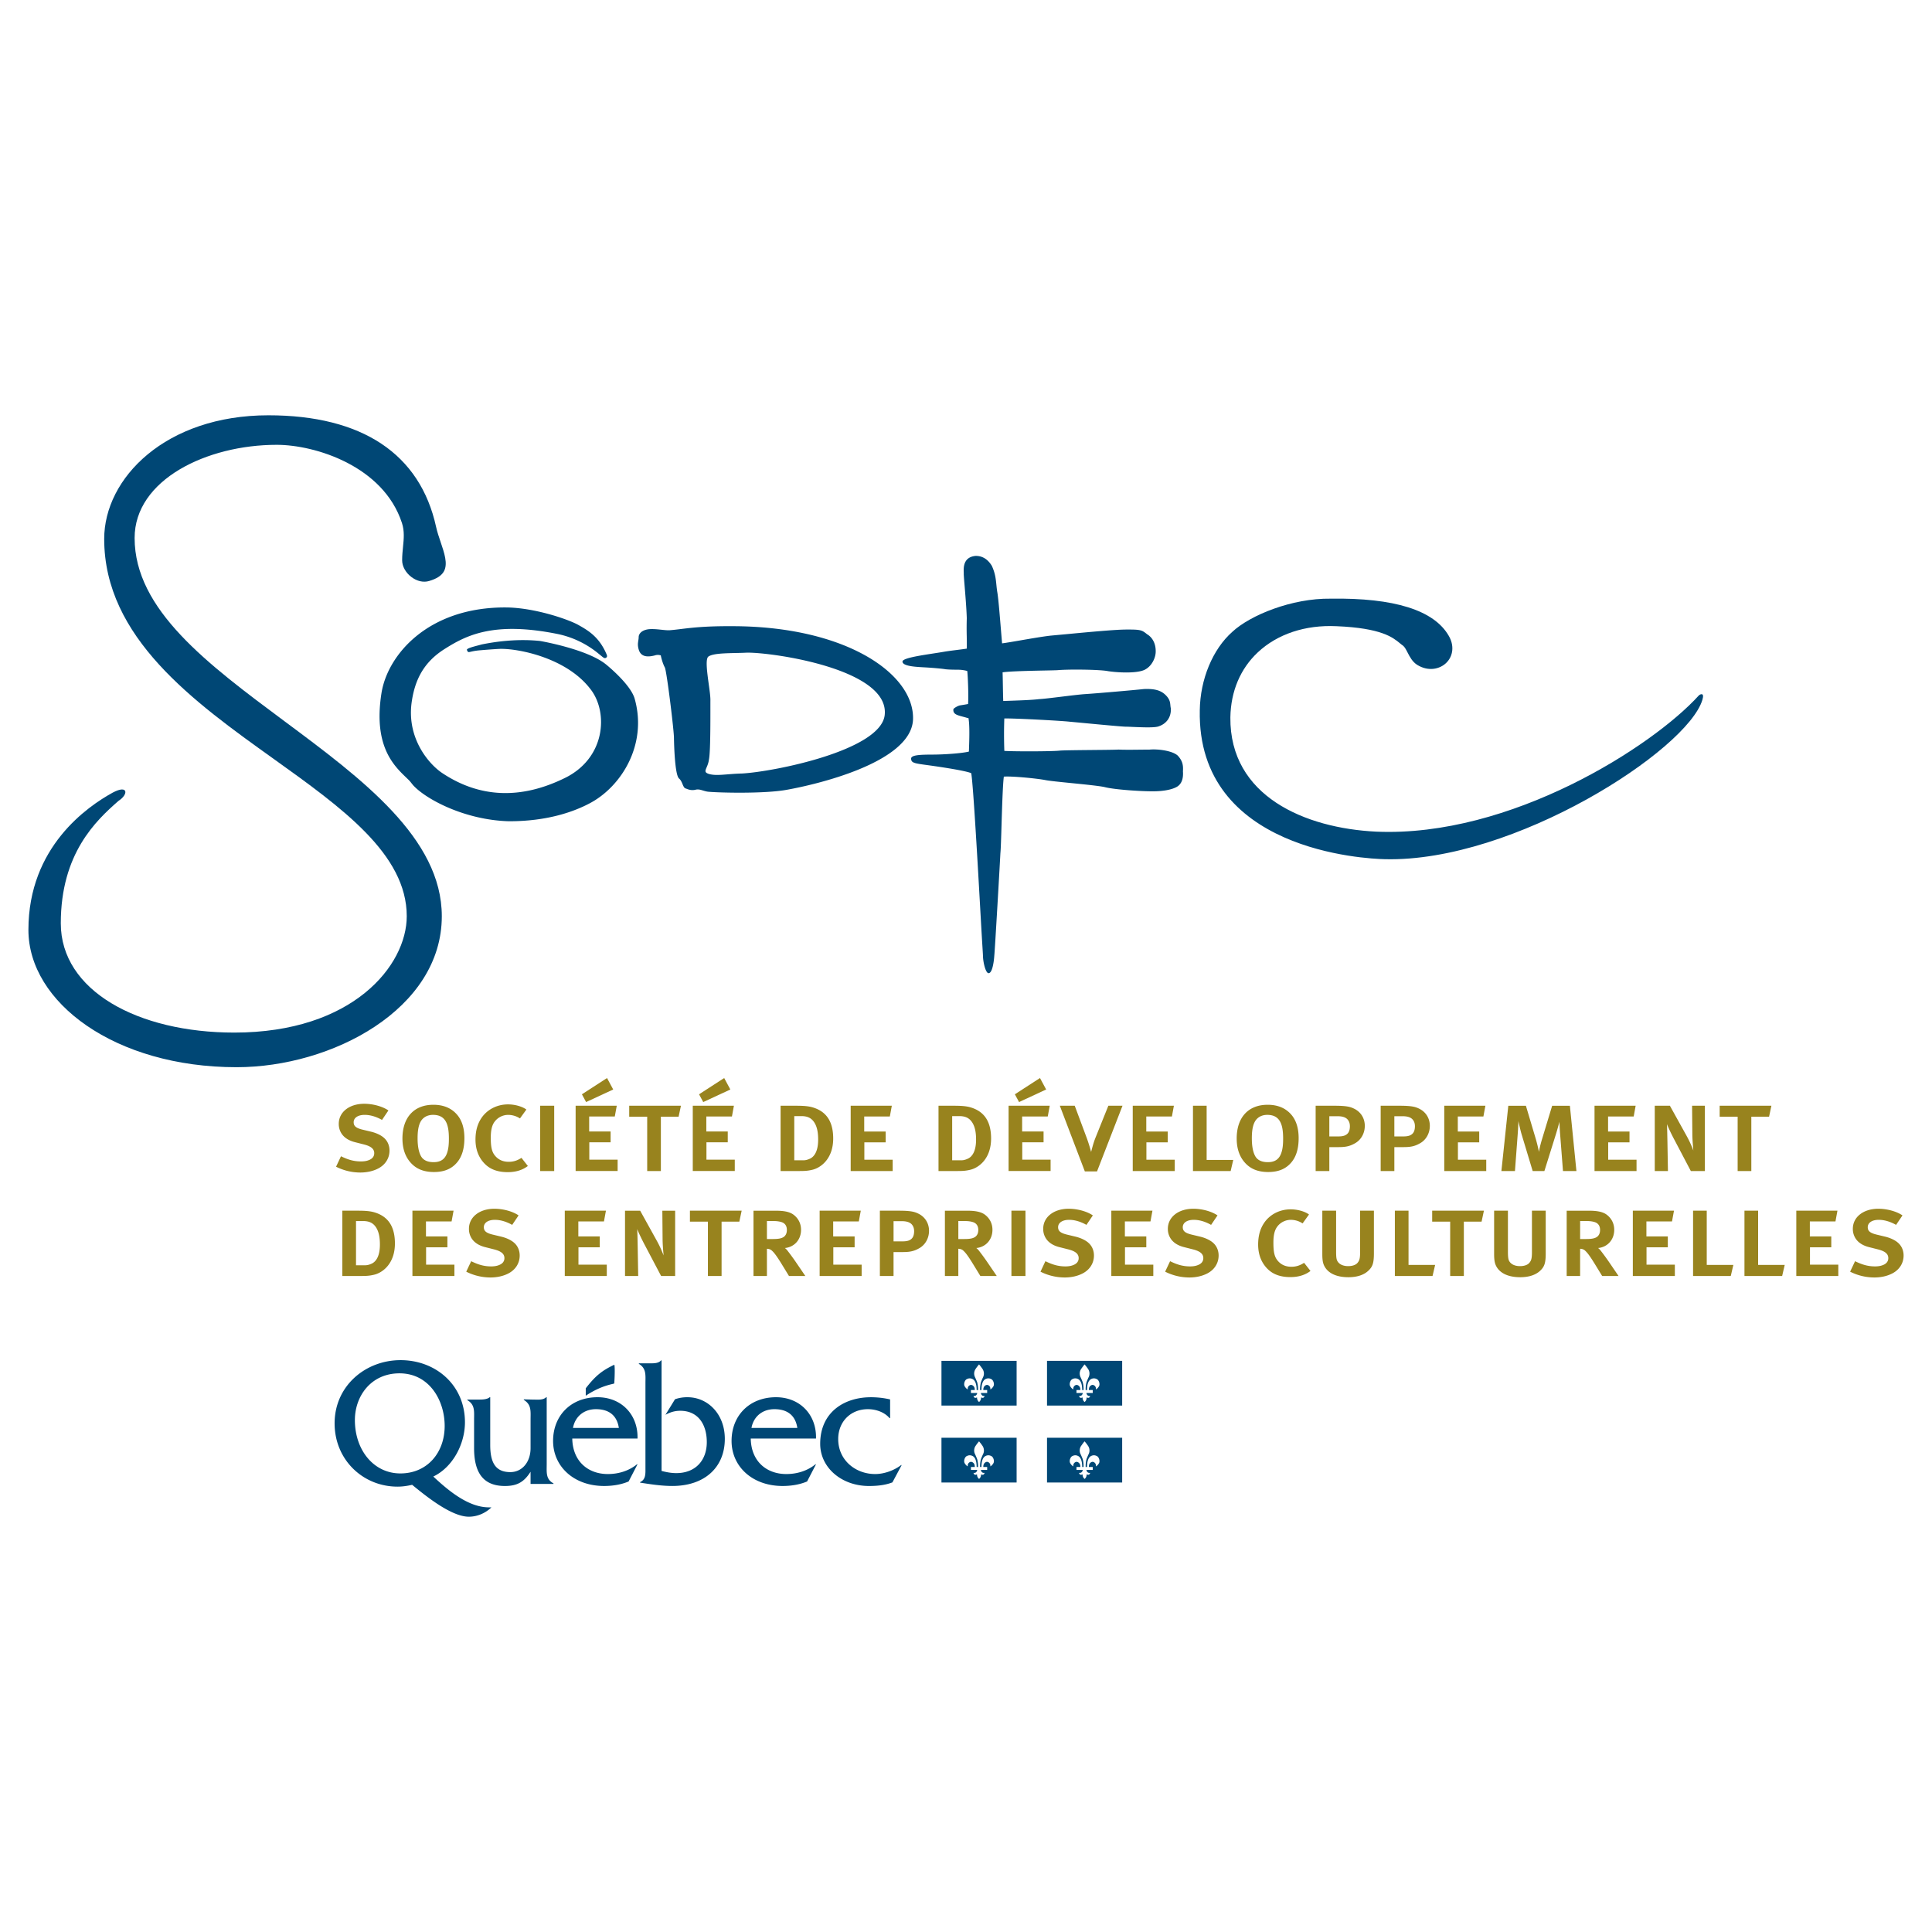 <svg xmlns="http://www.w3.org/2000/svg" width="2500" height="2500" viewBox="0 0 192.756 192.756"><g fill-rule="evenodd" clip-rule="evenodd"><path fill="#fff" d="M0 0h192.756v192.756H0V0z"/><path d="M40.103 52.181c-1.855-5.683-8.65-7.801-12.498-7.801-6.967 0-14.174 3.477-14.174 9.295 0 7.16 7.269 12.566 14.964 18.291C36.106 77.7 44.079 83.63 44.079 91.41c0 9.268-10.963 15.065-20.475 15.065-12.129 0-20.769-6.457-20.769-13.7 0-8.289 5.905-12.317 8.421-13.701 1.528-.814 1.586.175.562.833-2.233 1.96-5.753 5.233-5.753 12.214 0 6.717 7.679 10.9 17.307 10.9 11.824 0 17.209-6.691 17.209-11.612 0-6.193-6.467-10.82-13.315-15.721-7.908-5.658-16.871-12.07-16.871-21.921 0-6.062 6.127-12.333 16.381-12.333 9.354 0 15.141 3.854 16.736 11.146.107.489.279.994.444 1.483.378 1.115.735 2.168.348 2.912-.23.441-.721.767-1.501.994-.561.164-1.2.019-1.754-.397-.571-.429-.927-1.067-.927-1.665 0-.477.044-.916.087-1.341.08-.812.157-1.58-.106-2.385zM144.539 63.43c.559.942.465 2.001-.236 2.695-.613.609-1.746.914-2.889.222-.494-.305-.752-.802-.977-1.239-.15-.29-.291-.564-.463-.695-.096-.063-.201-.151-.316-.245-.686-.565-1.832-1.51-6.32-1.692-3.109-.147-5.893.78-7.846 2.609-1.746 1.638-2.693 3.882-2.738 6.489-.074 7.878 7.463 11.054 14.543 11.399 13.404.589 27.568-8.488 32.186-13.578.117-.127.6-.368.369.414-1.482 5.015-18.805 16.229-31.676 15.913-1.92-.043-18.758-.823-18.473-14.867.043-3.083 1.285-6.078 3.242-7.814 1.789-1.666 5.951-3.365 9.811-3.312 6.346-.097 10.314 1.15 11.783 3.701z" fill="#004775"/><path d="M60.087 65.518l-.493-.403a9.42 9.42 0 0 0-3.865-1.841c-6.488-1.334-9.242.133-11.366 1.473-2.117 1.334-3.014 3.134-3.312 5.476-.42 3.55 1.795 6.074 3.111 6.931 3.746 2.477 7.877 2.619 12.282.423 1.783-.896 2.986-2.403 3.385-4.244.362-1.675-.004-3.447-.955-4.626-2.399-3.099-7.199-4.022-9.022-3.968-.836.045-1.501.102-1.987.143-1.148.097-1.122.359-1.279-.033-.073-.181.9-.39 1.48-.554 1.702-.346 3.753-.561 5.825-.344-.004 0 4.7.804 6.586 2.351-.038-.029 2.432 1.942 2.846 3.415 1.284 4.565-1.316 8.727-4.432 10.399-1.564.84-4.25 1.837-8.164 1.819-4.358-.137-8.162-2.161-9.475-3.555-.097-.104-.311-.397-.432-.519-1.193-1.193-3.651-3.015-2.762-8.697.599-3.82 4.647-8.605 12.425-8.559 2.836.017 6.232 1.191 7.225 1.749.991.557 2.07 1.196 2.803 2.91.063.149.092.268-.042.357-.135.09-.257-.001-.382-.103zM72.978 62.475c-3.545-.019-4.783.295-6.139.402-.536.039-1.347-.167-2.113-.1-.777.097-1.013.514-1.006.804-.007.376-.165.649 0 1.208.229.836 1.016.753 1.61.604a.888.888 0 0 1 .604 0c-.019-.017.138.733.402 1.208.208.527.915 6.365.906 7.043.009.656.088 3.659.503 4.026.371.3.371.967.704 1.006.295.127.61.211 1.006.101.39-.057.626.11 1.107.201.533.089 5.641.269 8.05-.201 2.632-.474 12.234-2.642 12.478-6.943.217-4.577-6.701-9.378-18.112-9.359zm15.285 8.899c-.466 3.505-11.013 5.616-14.219 5.798-1.588.042-2.534.271-3.313.046-.714-.224-.116-.522 0-1.434.183-.881.137-4.962.146-5.984-.009-1.068-.681-3.981-.191-4.301.58-.394 2.346-.308 3.824-.383 2.482-.046 14.326 1.621 13.753 6.258z" fill="#004775"/><path d="M117.527 75.411c-.008-.01-.018-.019-.027-.028-.555-.499-2.006-.669-2.797-.596l-.783.006c-.73.01-1.73.023-2.281-.007h-.041c-.346.021-1.453.031-2.627.042-1.377.014-2.803.028-3.217.059-.715.087-4.412.098-5.551.031a46.04 46.04 0 0 1-.002-3.239c1.229-.013 5.586.227 6.447.318l1.377.129c2.16.205 3.975.373 4.295.376.131-.001.383.01.674.023 1.133.049 2.104.081 2.543-.036.836-.256 1.311-.918 1.279-1.778a.36.36 0 0 0-.008-.066 2.223 2.223 0 0 1-.039-.279c-.025-.282-.057-.604-.463-1.009-.48-.482-1.115-.66-2.189-.61-.764.086-4.545.42-5.844.503-.527.034-1.465.149-2.373.26-.906.11-1.844.226-2.246.243-.666.088-2.105.136-3.059.168-.189.006-.357.011-.502.017-.018-.469-.027-1.061-.037-1.602-.008-.5-.016-.944-.027-1.258.746-.111 2.967-.156 4.105-.179.58-.011 1.08-.021 1.363-.034 1.121-.105 4.258-.067 5.039.094.799.128 2.797.27 3.652-.127.736-.357 1.123-1.217 1.117-1.847.008-.763-.316-1.395-.889-1.724a.296.296 0 0 1 .041.028l-.098-.078c-.438-.349-.619-.41-1.941-.401-1.07-.007-3.875.259-5.924.452l-1.652.153c-.797.088-1.961.29-2.986.467-.713.123-1.439.249-1.879.305l-.107-1.276c-.121-1.479-.256-3.156-.367-3.818-.045-.27-.07-.516-.094-.754-.059-.582-.113-1.131-.438-1.852a.238.238 0 0 0-.02-.039c-.51-.843-1.17-1-1.637-.983-1.216.124-1.178 1.177-1.163 1.627.003.087.006.17.003.231a39.2 39.2 0 0 0 .074.993c.08.959.199 2.407.228 3.364a33.175 33.175 0 0 0-.004 1.81c.006.417.01.817.006 1.222-.464.081-1.648.204-2.261.312-1.398.248-4.141.553-4.155.975-.017.499 1.502.543 2.315.59.815.047 1.719.133 1.979.184.414.042.869.042 1.288.046.343.003.697.072.88.126.064.496.138 2.507.082 3.293-.221.046-.563.1-.796.137-.21.033-.662.286-.672.402-.05.569.552.598 1.335.835.058.018.115.021.169.03.139.696.086 2.205.052 3.147l-.007.196c-.681.173-2.443.297-3.573.301-1.188.005-2.224.016-2.193.422.03.406.284.448 1.687.636.596.081 3.598.501 4.307.792.194.845.713 10.133.965 14.628.129 2.311.209 3.427.209 3.563.01.708.275 1.768.561 1.768.369 0 .529-1.105.572-1.759.062-.578.555-9.118.607-10.202.041-.397.076-1.535.115-2.852.051-1.649.125-4.048.229-4.797.797-.068 3.318.181 4.146.344.387.078 1.395.18 2.564.297 1.34.134 2.861.287 3.361.405.992.262 4.012.455 5.129.411.416-.012 1.455-.083 2.084-.453.447-.274.643-.796.584-1.553v.053c.043-.618-.021-1.053-.494-1.578zm-20.623 1.727s.001 0 0 0l.01.017-.01-.017zM39.949 147.004c-2.679 0-4.542-2.342-4.542-5.322 0-2.395 1.614-4.664 4.452-4.664 2.98 0 4.506 2.707 4.506 5.25 0 2.687-1.756 4.736-4.416 4.736zm8.833 3.385c-2.075 0-4.079-1.701-5.552-3.074 1.951-.934 3.158-3.254 3.158-5.412 0-3.732-2.929-6.201-6.422-6.201-3.495 0-6.582 2.561-6.582 6.309 0 3.623 2.82 6.311 6.28 6.311.496 0 .976-.072 1.454-.182 1.366 1.115 3.903 3.182 5.66 3.182.833 0 1.648-.348 2.252-.932h-.248v-.001z" fill="#004775"/><path d="M53.165 139.637c.46 0 1.008.074 1.327-.234h.053v6.654c0 .842-.106 1.52.675 1.939v.055h-2.285v-1.215c-.638 1.004-1.312 1.422-2.554 1.422-2.09 0-3.082-1.221-3.082-3.791v-2.805c0-.84.107-1.514-.674-1.971v-.055h1.152c.389 0 .832-.018 1.08-.234h.053v4.746c0 1.684.461 2.725 2.003 2.725 1.17 0 2.022-.988 2.022-2.396v-2.814c0-.861.106-1.52-.674-1.994v-.057l.904.025zM57.167 142.463c.213-1.143 1.1-1.869 2.288-1.869 1.277 0 2.093.6 2.288 1.869h-4.576zm6.438 1.06c.071-2.35-1.579-4.121-3.99-4.121-2.643 0-4.433 1.826-4.433 4.359 0 2.551 2.074 4.496 5.09 4.496.833 0 1.685-.127 2.446-.451l.887-1.713h-.053c-.816.66-1.844.973-2.909.973-2.004 0-3.511-1.303-3.547-3.543h6.509zM64.838 136.02c.425 0 .866 0 1.114-.293h.053v11.027c.476.127.969.219 1.463.219 1.938 0 3.049-1.291 3.049-3.09 0-1.764-.864-3.129-2.644-3.129-.564 0-1.004.146-1.48.4l.952-1.551a3.668 3.668 0 0 1 1.251-.201c2.01 0 3.719 1.662 3.719 4.152 0 2.855-2.027 4.701-5.234 4.701-1.199 0-2.349-.203-3.218-.33v-.057c.586-.256.533-.859.533-1.459v-8.379c0-.842.106-1.5-.657-1.957v-.055h1.099v.002zM74.974 142.463c.213-1.143 1.099-1.869 2.288-1.869 1.276 0 2.093.6 2.288 1.869h-4.576zm6.438 1.06c.071-2.35-1.579-4.121-3.99-4.121-2.643 0-4.433 1.826-4.433 4.359 0 2.551 2.074 4.496 5.089 4.496.833 0 1.684-.127 2.447-.451l.887-1.713h-.053c-.816.66-1.845.973-2.909.973-2.004 0-3.512-1.303-3.547-3.543h6.509zM88.807 141.49h-.053c-.514-.604-1.365-.896-2.164-.896-1.72 0-2.962 1.244-2.962 2.98 0 2.104 1.72 3.492 3.689 3.492.905 0 1.897-.365 2.59-.896h.053l-.922 1.727c-.745.289-1.562.361-2.341.361-2.732 0-4.866-1.832-4.866-4.209 0-3.143 2.383-4.646 5.06-4.646a8.51 8.51 0 0 1 1.916.217v1.87zM61.285 138.016c.062-.834.062-1.814 0-1.854-1.226.582-1.87 1.096-2.844 2.348v.742c1.669-1.117 2.906-1.168 2.844-1.236zM93.93 135.771h7.498v4.463H93.93v-4.463z" fill="#004775"/><path d="M97.873 137.891s.107-.277.221-.514a.824.824 0 0 0-.072-.801 5.016 5.016 0 0 0-.342-.449 4.644 4.644 0 0 0-.342.449.816.816 0 0 0-.072.801c.113.236.221.514.221.514v-.006c.115.416.09.803.09.803h-.137c.002-.436-.08-.916-.393-1.09-.31-.17-.567-.01-.567-.01-.218.072-.367.496-.23.727.141.236.3.309.303.309.002 0-.047-.223.132-.371.179-.146.346-.068.463.062.119.131.105.369.105.369h-.383v.297h.63s-.053.352-.371.289c0 0 .043.309.35.146 0 0-.031.273.201.461h.002c.23-.186.199-.461.199-.461.305.162.35-.146.35-.146-.32.062-.371-.289-.371-.289h.631v-.297h-.385s-.016-.238.105-.369c.115-.131.283-.209.463-.062.178.148.129.371.129.371.006 0 .166-.072.307-.309.137-.23-.014-.654-.23-.727 0 0-.256-.16-.568.01-.311.174-.395.654-.391 1.09h-.137s-.025-.387.09-.803v.006h-.001z" fill="#fff"/><path fill="#004775" d="M93.93 143.445h7.498v4.465H93.93v-4.465z"/><path d="M97.873 145.566s.107-.279.221-.514.096-.561-.072-.801a4.336 4.336 0 0 0-.342-.447 4.161 4.161 0 0 0-.342.447c-.17.24-.186.566-.072.801s.221.514.221.514v-.008c.115.416.09.805.09.805h-.137c.002-.438-.08-.918-.393-1.09-.31-.17-.567-.01-.567-.01-.218.07-.367.496-.23.727.141.238.3.309.303.309.002 0-.047-.225.132-.373.179-.146.346-.066.463.064.119.131.105.371.105.371h-.383v.293h.63s-.053.354-.371.289c0 0 .043.311.35.148 0 0-.031.273.201.459l.002.002c.23-.186.199-.461.199-.461.305.162.35-.148.35-.148-.32.064-.371-.289-.371-.289h.631v-.293h-.385s-.016-.24.105-.371c.115-.131.283-.211.463-.064.178.148.129.373.129.373.006 0 .166-.07.307-.309.137-.23-.014-.656-.23-.727 0 0-.256-.16-.568.01-.311.172-.395.652-.391 1.09h-.137s-.025-.389.09-.805v.008h-.001z" fill="#fff"/><path fill="#004775" d="M104.461 135.771h7.498v4.463h-7.498v-4.463z"/><path d="M108.404 137.891s.107-.277.221-.514a.819.819 0 0 0-.072-.801 4.54 4.54 0 0 0-.344-.449c-.059.062-.17.209-.34.449a.816.816 0 0 0-.072.801c.113.236.221.514.221.514v-.006c.115.416.088.803.088.803h-.135c.002-.436-.082-.916-.393-1.09-.311-.17-.566-.01-.566-.01-.219.072-.369.496-.23.727.141.236.301.309.303.309s-.047-.223.133-.371c.178-.146.346-.068.463.062.119.131.105.369.105.369h-.386v.297h.631s-.051.352-.373.289c0 0 .047.309.352.146 0 0-.029.273.199.461h.004c.23-.186.197-.461.197-.461.307.162.352-.146.352-.146-.32.062-.373-.289-.373-.289h.633v-.297h-.385s-.014-.238.104-.369.285-.209.465-.062c.178.148.131.371.131.371.004 0 .164-.072.305-.309.137-.23-.014-.654-.23-.727 0 0-.258-.16-.568.01-.311.174-.393.654-.391 1.09h-.137s-.025-.387.09-.803v.006h-.002z" fill="#fff"/><path fill="#004775" d="M104.461 143.445h7.498v4.465h-7.498v-4.465z"/><path d="M108.404 145.566s.107-.279.221-.514.098-.561-.072-.801a3.975 3.975 0 0 0-.344-.447c-.059.061-.17.205-.34.447-.17.24-.186.566-.072.801s.221.514.221.514v-.008c.115.416.088.805.088.805h-.135c.002-.438-.082-.918-.393-1.09-.311-.17-.566-.01-.566-.01-.219.07-.369.496-.23.727.141.238.301.309.303.309s-.047-.225.133-.373c.178-.146.346-.066.463.064.119.131.105.371.105.371h-.386v.293h.631s-.051.354-.373.289c0 0 .047.311.352.148 0 0-.029.273.199.459l.004.002c.23-.186.197-.461.197-.461.307.162.352-.148.352-.148-.32.064-.373-.289-.373-.289h.633v-.293h-.385s-.014-.24.104-.371.285-.211.465-.064c.178.148.131.373.131.373.004 0 .164-.07.305-.309.137-.23-.014-.656-.23-.727 0 0-.258-.16-.568.01-.311.172-.393.652-.391 1.09h-.137s-.025-.389.09-.805v.008h-.002z" fill="#fff"/><path d="M37.719 116.588c-.479.246-1.082.395-1.782.395a5.358 5.358 0 0 1-2.408-.58l.491-1.043c.676.332 1.265.516 1.991.516.381 0 .652-.061.885-.172.283-.135.442-.355.442-.65 0-.418-.307-.689-1.032-.873l-.872-.221c-.651-.16-1.106-.469-1.364-.873a1.74 1.74 0 0 1-.271-.959c0-1.168 1.045-2.004 2.544-2.004.86 0 1.818.26 2.409.666l-.639.945c-.59-.332-1.181-.504-1.733-.504-.652 0-1.095.283-1.095.736 0 .369.222.578.885.738l.873.209c.541.135 1.032.369 1.339.676.308.307.479.725.479 1.205 0 .762-.418 1.424-1.142 1.793zM43.261 115.949c-.59 0-1.021-.186-1.254-.59-.221-.393-.344-.982-.344-1.795 0-.711.086-1.24.283-1.621.234-.455.688-.713 1.254-.713.651 0 1.093.246 1.339.785.173.383.246.887.246 1.586 0 .615-.049 1.033-.172 1.4-.221.677-.676.948-1.352.948zm.037.983c1.068 0 1.806-.344 2.335-.994.466-.578.7-1.354.7-2.385 0-1.02-.258-1.795-.737-2.348-.553-.639-1.328-.982-2.36-.982-1.917 0-3.084 1.254-3.084 3.367 0 1.057.307 1.904.934 2.531.54.541 1.253.811 2.212.811zM50.647 116.945c-.908 0-1.659-.234-2.224-.775-.64-.613-.983-1.449-.983-2.471 0-.836.185-1.512.541-2.076.566-.896 1.573-1.438 2.704-1.438.688 0 1.426.209 1.832.516l-.64.885a2.177 2.177 0 0 0-1.167-.355 1.7 1.7 0 0 0-1.376.699c-.259.357-.369.861-.369 1.574 0 .922.098 1.412.43 1.807.332.393.774.602 1.364.602.467 0 .848-.123 1.267-.393l.639.811c-.531.405-1.194.614-2.018.614zM53.892 116.834v-6.514h1.401v6.514h-1.401zM61.179 108.699l-2.704 1.254-.417-.775 2.507-1.623.614 1.144zm-3.748 8.135v-6.514h4.104l-.197 1.07h-2.556v1.5h2.139v1.08h-2.126v1.732h2.826v1.131h-4.19v.001zM67.705 111.414h-1.77v5.42h-1.364v-5.42h-1.794v-1.094h5.161l-.233 1.094zM72.866 108.699l-2.704 1.254-.417-.775 2.507-1.623.614 1.144zm-3.748 8.135v-6.514h4.104l-.196 1.07H70.47v1.5h2.138v1.08h-2.126v1.732h2.827v1.131h-4.191v.001zM81.628 113.699c0 1.242-.442 1.709-.774 1.881-.356.172-.565.184-.75.184h-.86v-4.41h.7c.615 0 1.008.184 1.303.639.258.405.381.945.381 1.706zm-2.298-3.379h-1.45v6.514h1.807c.577 0 .884-.012 1.352-.123.86-.197 2.089-1.107 2.089-3.121 0-1.941-.897-2.752-2.016-3.098-.516-.16-1.131-.172-1.782-.172zM84.873 116.834v-6.514h4.104l-.197 1.071h-2.556v1.5h2.139v1.08h-2.126v1.732h2.826v1.131h-4.19zM97.383 113.699c0 1.242-.442 1.709-.774 1.881-.356.172-.566.184-.75.184h-.861v-4.41h.701c.614 0 1.007.184 1.303.639.258.405.381.945.381 1.706zm-2.298-3.379h-1.45v6.514h1.806c.578 0 .885-.012 1.352-.123.862-.197 2.088-1.107 2.088-3.121 0-1.941-.896-2.752-2.014-3.098-.516-.16-1.131-.172-1.782-.172zM104.375 108.699l-2.703 1.254-.418-.775 2.506-1.623.615 1.144zm-3.748 8.135v-6.514h4.105l-.197 1.07h-2.557v1.5h2.139v1.08h-2.127v1.732h2.828v1.131h-4.191v.001zM109.451 116.871h-1.217l-2.496-6.551h1.488l1.191 3.195a15.8 15.8 0 0 1 .443 1.414c.072-.258.209-.848.43-1.402l1.291-3.207h1.412l-2.542 6.551zM113.014 116.834v-6.514h4.105l-.197 1.071h-2.557v1.5h2.139v1.08h-2.127v1.732h2.828v1.131h-4.191zM122.783 116.834h-3.76v-6.514h1.364v5.407h2.654l-.258 1.107zM126.494 115.949c-.59 0-1.02-.186-1.254-.59-.221-.393-.344-.982-.344-1.795 0-.711.086-1.24.283-1.621.234-.455.688-.713 1.254-.713.65 0 1.092.246 1.338.785.174.383.246.887.246 1.586 0 .615-.049 1.033-.172 1.4-.22.677-.675.948-1.351.948zm.037.983c1.068 0 1.807-.344 2.336-.994.467-.578.699-1.354.699-2.385 0-1.02-.258-1.795-.736-2.348-.555-.639-1.328-.982-2.359-.982-1.918 0-3.086 1.254-3.086 3.367 0 1.057.309 1.904.934 2.531.54.541 1.253.811 2.212.811zM133.426 111.365c.467 0 .773.086.982.283.172.172.271.404.271.713 0 .295-.062.541-.209.711-.186.211-.455.309-.947.309h-.896v-2.016h.799zm2.74.959c0-.738-.381-1.365-1.033-1.695-.393-.197-.748-.309-1.99-.309h-1.881v6.514h1.365v-2.385h.885c.713 0 1.131-.072 1.672-.381.541-.295.982-.922.982-1.744zM139.914 111.365c.467 0 .773.086.982.283.174.172.271.404.271.713 0 .295-.062.541-.209.711-.184.211-.455.309-.945.309h-.898v-2.016h.799zm2.74.959c0-.738-.381-1.365-1.031-1.695-.395-.197-.75-.309-1.99-.309h-1.883v6.514h1.365v-2.385H140c.713 0 1.131-.072 1.672-.381.541-.295.982-.922.982-1.744zM144.094 116.834v-6.514h4.103l-.197 1.071h-2.555v1.5h2.137v1.08h-2.125v1.732h2.826v1.131h-4.189zM155.939 116.834l-.283-3.65c-.037-.441-.061-1.008-.072-1.266-.051.221-.209.787-.346 1.229l-1.154 3.688h-1.168l-1.094-3.625c-.123-.406-.27-1.07-.332-1.363 0 .244-.035.883-.072 1.363l-.271 3.625h-1.352l.689-6.514h1.756l.996 3.344a16 16 0 0 1 .307 1.266c.023-.234.172-.848.307-1.279l1.008-3.33h1.77l.652 6.514h-1.341v-.002zM159.086 116.834v-6.514h4.103l-.195 1.071h-2.556v1.5h2.138v1.08h-2.127v1.732h2.828v1.131h-4.191zM168.695 116.834l-1.584-3.012c-.346-.639-.701-1.4-.799-1.67.023.406.035 1.168.049 1.83l.049 2.852h-1.314v-6.514h1.51l1.635 2.949c.346.615.578 1.18.701 1.512-.023-.344-.098-1.057-.098-1.695l-.025-2.766h1.277v6.514h-1.401zM176.5 111.414h-1.77v5.42h-1.365v-5.42h-1.793v-1.094h5.16l-.232 1.094zM37.903 124.172c0 1.242-.443 1.707-.775 1.879-.356.174-.565.186-.749.186h-.86v-4.412h.701c.614 0 1.007.184 1.302.639.258.405.381.946.381 1.708zm-2.299-3.381h-1.45v6.514h1.806c.578 0 .885-.012 1.352-.123.86-.195 2.089-1.105 2.089-3.121 0-1.941-.897-2.752-2.016-3.096-.514-.16-1.129-.174-1.781-.174zM41.147 127.305v-6.514h4.105l-.197 1.07h-2.556v1.498h2.138v1.082h-2.126v1.733h2.826v1.131h-4.19zM50.708 127.059c-.479.246-1.082.395-1.783.395a5.385 5.385 0 0 1-2.408-.578l.492-1.045c.676.332 1.265.518 1.99.518.381 0 .651-.062.885-.174.283-.135.442-.355.442-.65 0-.418-.307-.688-1.031-.873l-.873-.221c-.651-.16-1.106-.467-1.364-.873a1.735 1.735 0 0 1-.271-.959c0-1.168 1.044-2.002 2.544-2.002.86 0 1.819.258 2.408.664l-.639.945c-.59-.332-1.18-.504-1.733-.504-.651 0-1.094.283-1.094.738 0 .367.222.576.885.736l.874.209c.54.135 1.032.369 1.339.676.308.307.479.727.479 1.205.001.761-.417 1.425-1.142 1.793zM56.349 127.305v-6.514h4.105l-.197 1.07h-2.556v1.498h2.138v1.082h-2.126v1.733h2.827v1.131h-4.191zM65.959 127.305l-1.586-3.01c-.344-.639-.701-1.402-.799-1.672.025.406.037 1.168.05 1.832l.049 2.85h-1.315v-6.514h1.512l1.634 2.951c.344.613.578 1.178.701 1.512-.024-.346-.099-1.059-.099-1.697l-.024-2.766h1.278v6.514h-1.401zM73.763 121.885h-1.77v5.42h-1.365v-5.42h-1.794v-1.094h5.162l-.233 1.094zM77.167 121.824c.331 0 .578.037.787.1.369.109.552.391.552.785 0 .307-.098.527-.282.676-.221.172-.553.234-1.118.234h-.59v-1.795h.651zm3.182 5.481l-.897-1.314a22.556 22.556 0 0 0-.848-1.168 1.48 1.48 0 0 0-.294-.307c.922-.086 1.61-.811 1.61-1.818 0-.578-.233-1.082-.676-1.449-.405-.346-1.008-.457-1.869-.457h-2.199v6.514h1.339v-2.715c.172 0 .356.061.467.158.221.197.442.443 1.094 1.512l.639 1.045h1.634v-.001zM81.776 127.305v-6.514h4.104l-.196 1.07h-2.557v1.498h2.139v1.082H83.14v1.733h2.826v1.131h-4.19zM89.948 121.836c.467 0 .774.088.983.283.172.172.271.406.271.713 0 .295-.062.541-.209.713-.185.209-.455.307-.946.307h-.897v-2.016h.798zm2.74.959c0-.736-.381-1.365-1.032-1.695-.393-.197-.75-.309-1.991-.309h-1.88v6.514h1.364v-2.385h.885c.713 0 1.131-.072 1.672-.379.54-.297.982-.922.982-1.746zM96.264 121.824c.332 0 .578.037.787.1.369.109.553.391.553.785 0 .307-.098.527-.283.676-.221.172-.552.234-1.117.234h-.59v-1.795h.65zm3.183 5.481l-.896-1.314a23.168 23.168 0 0 0-.848-1.168 1.508 1.508 0 0 0-.295-.307c.922-.086 1.609-.811 1.609-1.818 0-.578-.234-1.082-.676-1.449-.406-.346-1.008-.457-1.869-.457h-2.199v6.514h1.339v-2.715c.172 0 .356.061.467.158.221.197.442.443 1.093 1.512l.639 1.045h1.636v-.001zM100.91 127.305v-6.514h1.401v6.514h-1.401zM108 127.059c-.479.246-1.08.395-1.781.395a5.376 5.376 0 0 1-2.408-.578l.49-1.045c.678.332 1.266.518 1.99.518.383 0 .652-.062.885-.174.283-.135.443-.355.443-.65 0-.418-.307-.688-1.031-.873l-.873-.221c-.652-.16-1.105-.467-1.363-.873a1.727 1.727 0 0 1-.271-.959c0-1.168 1.045-2.002 2.545-2.002.859 0 1.818.258 2.408.664l-.639.945c-.592-.332-1.18-.504-1.734-.504-.65 0-1.094.283-1.094.738 0 .367.223.576.885.736l.873.209c.541.135 1.033.369 1.34.676.309.307.479.727.479 1.205-.001.761-.417 1.425-1.144 1.793zM110.877 127.305v-6.514h4.103l-.197 1.07h-2.554v1.498h2.138v1.082h-2.127v1.733h2.826v1.131h-4.189zM120.438 127.059c-.48.246-1.082.395-1.781.395a5.39 5.39 0 0 1-2.41-.578l.492-1.045c.676.332 1.266.518 1.99.518.381 0 .652-.062.885-.174.283-.135.441-.355.441-.65 0-.418-.305-.688-1.031-.873l-.873-.221c-.65-.16-1.105-.467-1.363-.873a1.743 1.743 0 0 1-.271-.959c0-1.168 1.045-2.002 2.545-2.002.861 0 1.818.258 2.41.664l-.641.945c-.59-.332-1.18-.504-1.732-.504-.652 0-1.094.283-1.094.738 0 .367.221.576.885.736l.873.209c.541.135 1.031.369 1.34.676.307.307.479.727.479 1.205-.002.761-.42 1.425-1.144 1.793zM128.732 127.416c-.91 0-1.658-.234-2.225-.775-.639-.613-.982-1.449-.982-2.469 0-.836.184-1.512.541-2.078.564-.896 1.572-1.438 2.703-1.438.688 0 1.426.209 1.83.516l-.639.887a2.161 2.161 0 0 0-1.166-.357c-.566 0-1.082.283-1.377.701-.26.355-.369.859-.369 1.572 0 .922.098 1.414.43 1.807s.775.602 1.365.602c.467 0 .848-.123 1.266-.393l.639.811c-.529.405-1.193.614-2.016.614zM136.51 126.789c-.393.369-1.031.639-1.977.639-1.193 0-1.943-.393-2.311-.957-.234-.357-.295-.703-.295-1.377v-4.303h1.377v4.094c0 .441.023.725.109.896.172.344.566.541 1.094.541.43 0 .775-.123.947-.344.172-.211.244-.406.244-1.059v-4.129h1.377v4.252c.001 1.009-.145 1.354-.565 1.747zM142.926 127.305h-3.76v-6.514h1.363v5.408h2.655l-.258 1.106zM147.818 121.885h-1.769v5.42h-1.365v-5.42h-1.795v-1.094h5.162l-.233 1.094zM153.654 126.789c-.393.369-1.031.639-1.979.639-1.191 0-1.941-.393-2.311-.957-.232-.357-.295-.703-.295-1.377v-4.303h1.377v4.094c0 .441.025.725.109.896.172.344.566.541 1.094.541.432 0 .775-.123.947-.344.172-.211.246-.406.246-1.059v-4.129h1.375v4.252c.002 1.009-.145 1.354-.563 1.747zM158.301 121.824c.33 0 .576.037.785.1.369.109.553.391.553.785 0 .307-.098.527-.281.676-.223.172-.555.234-1.119.234h-.59v-1.795h.652zm3.181 5.481l-.896-1.314a23.168 23.168 0 0 0-.848-1.168 1.564 1.564 0 0 0-.295-.307c.922-.086 1.609-.811 1.609-1.818 0-.578-.234-1.082-.676-1.449-.406-.346-1.008-.457-1.869-.457h-2.199v6.514h1.34v-2.715c.172 0 .355.061.467.158.221.197.443.443 1.094 1.512l.639 1.045h1.634v-.001zM162.908 127.305v-6.514h4.106l-.198 1.07h-2.554v1.498h2.136v1.082h-2.125v1.733h2.827v1.131h-4.192zM172.68 127.305h-3.762v-6.514h1.365v5.408h2.655l-.258 1.106zM177.805 127.305h-3.76v-6.514h1.363v5.408h2.654l-.257 1.106zM179.217 127.305v-6.514h4.105l-.197 1.07h-2.557v1.498h2.139v1.082h-2.125v1.733h2.826v1.131h-4.191zM188.779 127.059c-.48.246-1.082.395-1.783.395a5.388 5.388 0 0 1-2.408-.578l.492-1.045c.676.332 1.266.518 1.99.518.381 0 .65-.062.885-.174.283-.135.441-.355.441-.65 0-.418-.305-.688-1.031-.873l-.873-.221c-.65-.16-1.105-.467-1.363-.873a1.743 1.743 0 0 1-.271-.959c0-1.168 1.045-2.002 2.545-2.002.859 0 1.818.258 2.408.664l-.639.945c-.59-.332-1.18-.504-1.732-.504-.652 0-1.094.283-1.094.738 0 .367.221.576.885.736l.873.209c.539.135 1.031.369 1.338.676.309.307.48.727.48 1.205 0 .761-.418 1.425-1.143 1.793z" fill="#98831e"/></g></svg>